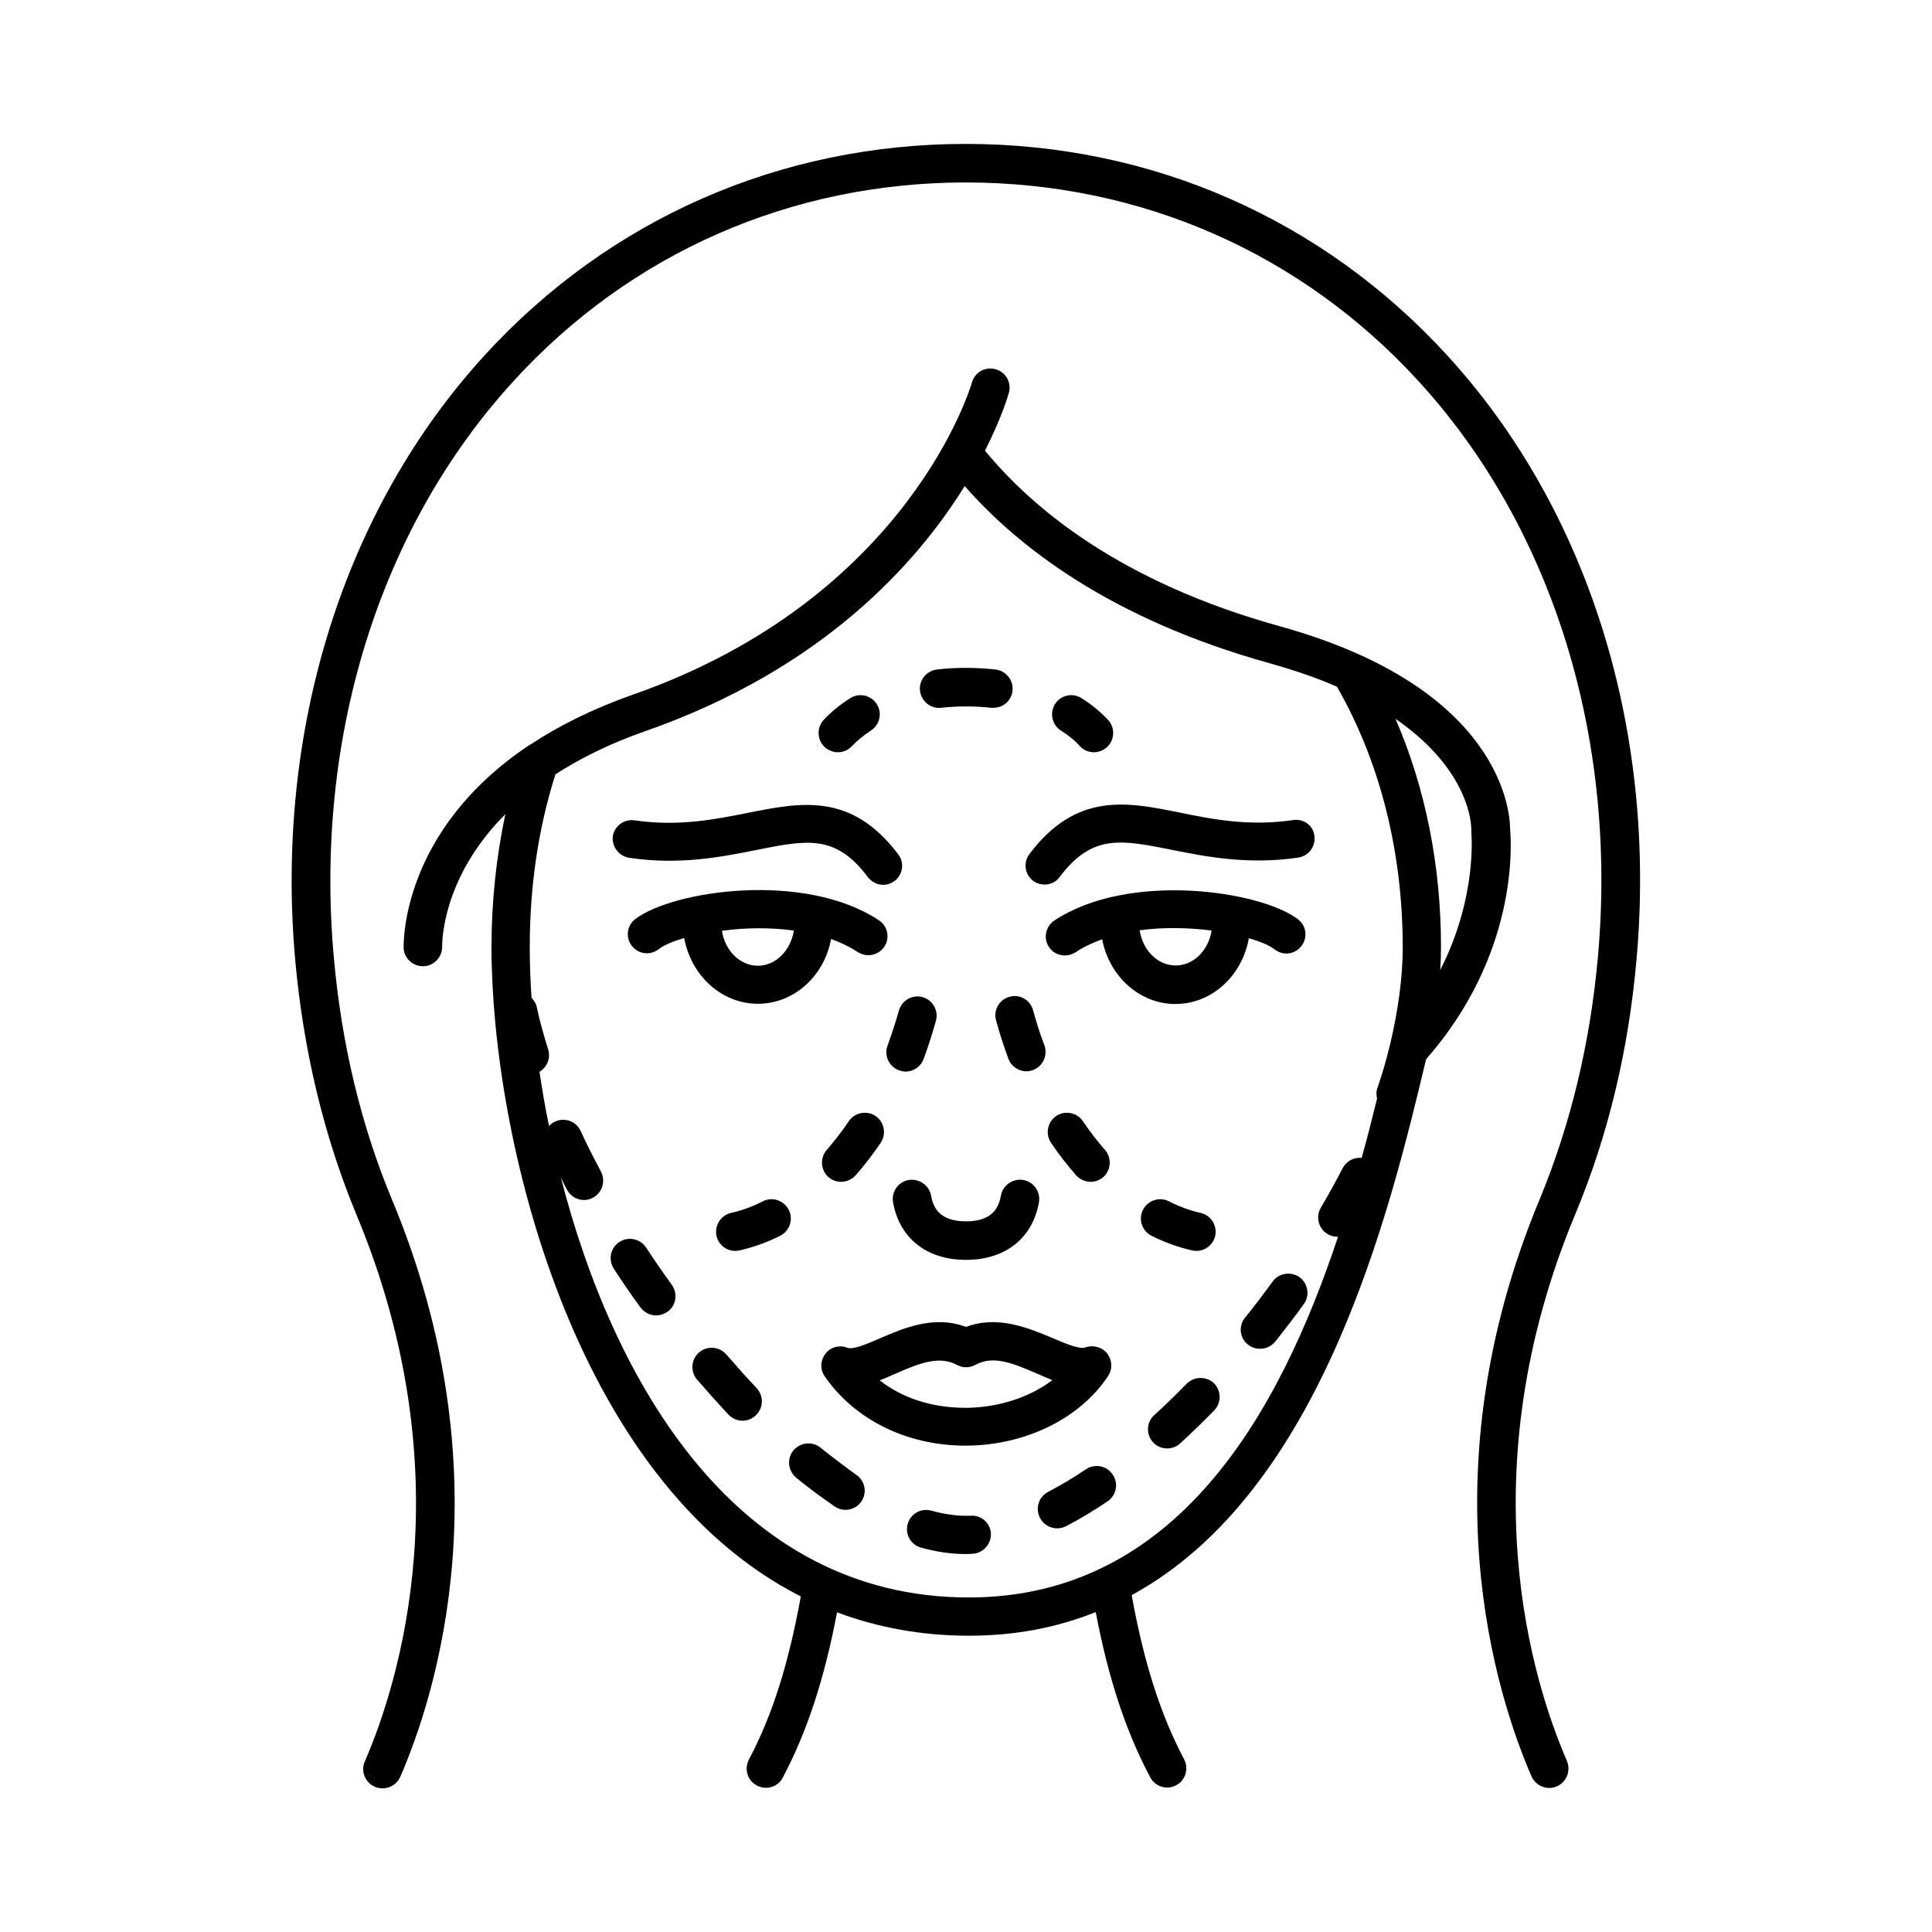 <?xml version="1.0" encoding="UTF-8"?>
<!-- Uploaded to: SVG Repo, www.svgrepo.com, Generator: SVG Repo Mixer Tools -->
<svg fill="#000000" width="800px" height="800px" version="1.1" viewBox="144 144 512 512" xmlns="http://www.w3.org/2000/svg">
 <g>
  <path d="m361.46 527.65c-2.18-1.77-5.379-1.43-7.215 0.75-1.77 2.18-1.43 5.379 0.75 7.215 3.402 2.793 6.875 5.309 10.211 7.625 0.887 0.613 1.84 0.887 2.859 0.887 1.633 0 3.269-0.816 4.223-2.246 1.566-2.316 0.953-5.516-1.43-7.082-3-2.18-6.199-4.562-9.398-7.148z"/>
  <path d="m336.48 502.94c-1.84-2.109-5.039-2.383-7.215-0.543-2.109 1.84-2.383 5.039-0.543 7.215 2.793 3.199 5.582 6.332 8.375 9.328 1.02 1.02 2.383 1.566 3.676 1.566s2.519-0.477 3.539-1.43c2.043-1.973 2.109-5.176 0.203-7.215-2.723-2.859-5.379-5.856-8.035-8.922z"/>
  <path d="m401.29 545.7h-1.293c-2.859 0-5.922-0.477-9.191-1.363-2.723-0.75-5.516 0.816-6.262 3.539-0.75 2.723 0.816 5.516 3.539 6.262 4.152 1.156 8.102 1.703 11.914 1.703l1.703-0.066c2.793-0.137 4.969-2.519 4.902-5.309-0.07-2.723-2.523-5.039-5.312-4.766z"/>
  <path d="m315.23 474.62c-1.566-2.383-4.699-2.996-7.082-1.496-2.383 1.566-2.996 4.699-1.496 7.082 2.246 3.473 4.629 6.945 7.082 10.281 1.02 1.363 2.586 2.109 4.152 2.109 1.02 0 2.043-0.34 2.996-0.953 2.316-1.633 2.793-4.832 1.156-7.148-2.312-3.203-4.629-6.539-6.809-9.875z"/>
  <path d="m458.48 510.7c-2.859 2.926-5.719 5.719-8.578 8.305-2.109 1.906-2.246 5.106-0.34 7.215 1.02 1.09 2.383 1.633 3.746 1.633 1.227 0 2.449-0.41 3.473-1.363 3.062-2.793 6.059-5.719 8.988-8.715 1.973-2.043 1.906-5.242-0.066-7.215-2.047-1.902-5.246-1.832-7.223 0.141z"/>
  <path d="m481.22 483.67c-2.383 3.269-4.766 6.469-7.285 9.531-1.77 2.18-1.43 5.445 0.816 7.148 0.953 0.75 2.043 1.09 3.199 1.09 1.496 0 2.996-0.68 4.016-1.906 2.586-3.269 5.106-6.535 7.559-9.941 1.633-2.246 1.156-5.445-1.156-7.148-2.316-1.566-5.516-1.09-7.148 1.227z"/>
  <path d="m431.79 533.37c-3.402 2.316-6.809 4.289-10.008 5.992-2.519 1.293-3.473 4.356-2.18 6.875 0.887 1.77 2.723 2.793 4.562 2.793 0.816 0 1.566-0.203 2.316-0.543 3.539-1.84 7.285-4.086 11.031-6.606 2.316-1.566 2.996-4.766 1.363-7.082-1.57-2.383-4.703-2.996-7.086-1.43z"/>
  <path d="m521.93 424.71c24.508-27.914 22.602-57.188 22.262-61 0-4.492-2.18-37.379-60.934-53.719-42.348-11.711-65.699-31.316-78.227-46.566 4.356-8.578 6.129-14.57 6.332-15.32 0.75-2.723-0.816-5.516-3.539-6.262-2.723-0.75-5.516 0.816-6.262 3.539-0.137 0.543-16.543 57.055-89.867 82.719-10.824 3.812-19.676 8.305-27.027 13.141-0.066 0.066-0.137 0.137-0.273 0.137-33.906 22.535-33.43 52.219-33.43 53.785 0.066 2.723 2.383 4.902 5.106 4.902h0.137c2.793-0.066 5.039-2.449 4.969-5.242 0-1.02-0.066-18.246 16.75-35.062-2.383 11.234-3.676 23.012-3.676 35.266 0 49.086 21.039 141.13 81.973 172.04-3.199 17.703-7.559 31.59-13.754 43.23-1.293 2.519-0.41 5.582 2.109 6.875 0.75 0.41 1.566 0.613 2.383 0.613 1.84 0 3.609-0.953 4.492-2.723 6.398-12.051 11.031-26.145 14.367-43.777 10.555 3.949 22.195 6.195 34.996 6.195 12.461 0 23.555-2.246 33.566-6.262 3.336 17.566 7.965 31.59 14.434 43.777 0.887 1.703 2.656 2.723 4.492 2.723 0.816 0 1.633-0.203 2.383-0.613 2.519-1.293 3.402-4.426 2.109-6.875-6.262-11.848-10.688-25.734-13.891-43.504 50.379-27.434 68.352-101.51 78.02-142.02zm11.984-60.934v0.816c0 0.203 1.703 16.953-8.238 36.492 0.137-2.043 0.203-4.086 0.203-6.059v-0.066c0-21.648-4.152-42.211-12.051-60.457 20.016 13.82 20.086 28.457 20.086 29.273zm-133.17 203.57c-61.953 0-94.363-57.598-108.11-111.32 0.543 1.09 1.02 2.18 1.633 3.269 0.887 1.703 2.656 2.723 4.492 2.723 0.816 0 1.633-0.203 2.383-0.613 2.519-1.363 3.402-4.426 2.109-6.945-1.906-3.609-3.746-7.148-5.379-10.758-1.227-2.586-4.223-3.676-6.809-2.449-0.613 0.273-1.09 0.68-1.566 1.156-1.02-4.902-1.84-9.734-2.519-14.367 1.973-1.227 2.996-3.539 2.316-5.856-1.227-3.949-2.316-7.762-3.062-11.371-0.203-0.953-0.75-1.703-1.363-2.383-0.34-4.699-0.477-9.258-0.477-13.414 0-16.34 2.316-31.727 6.809-45.82 6.469-4.152 14.23-8.102 23.828-11.438 47.043-16.477 71.965-44.527 84.625-64.949 14.023 16 38.672 35.266 80.883 46.977 6.738 1.906 12.664 3.949 17.77 6.195 11.375 19.82 17.434 43.648 17.434 69.113 0 7.691-1.156 16.477-3.402 25.938 0 0.066-0.066 0.066-0.066 0.137-0.066 0.273-0.137 0.613-0.203 0.887-0.816 3.336-1.84 6.809-3.062 10.348-0.34 0.887-0.273 1.84-0.066 2.723-1.227 5.039-2.586 10.348-4.086 15.727-2.043-0.203-4.016 0.816-5.039 2.723-1.77 3.473-3.746 7.012-5.785 10.484-1.43 2.449-0.613 5.582 1.84 7.012 0.816 0.477 1.703 0.68 2.586 0.68h0.137c-15.461 46.57-42.695 95.59-97.844 95.59z"/>
  <path d="m527.52 238.17c-33.02-36.086-78.293-56.031-127.59-56.031-49.156 0-94.43 19.879-127.45 55.965-37.379 40.848-55.691 99.266-50.246 160.33 2.18 24.031 7.625 46.703 16.203 67.402 28.801 69.035 11.164 124.39 2.246 144.95-1.156 2.586 0.066 5.582 2.656 6.738 0.68 0.273 1.363 0.41 2.043 0.41 1.973 0 3.879-1.156 4.699-3.062 9.465-21.785 28.117-80.27-2.18-152.91-8.238-19.742-13.414-41.395-15.453-64.406-5.176-58.211 12.188-113.77 47.59-152.5 31.043-34.047 73.664-52.699 119.89-52.699 46.363 0 88.984 18.723 120.03 52.695 35.402 38.672 52.695 94.227 47.523 152.37-2.043 23.012-7.285 44.66-15.453 64.406-30.297 72.645-11.574 131.2-2.18 152.91 1.156 2.586 4.152 3.812 6.738 2.656 2.586-1.09 3.746-4.152 2.656-6.738-8.918-20.562-26.551-75.91 2.246-144.95 8.645-20.695 14.094-43.367 16.203-67.402 5.449-60.934-12.797-119.35-50.176-160.13z"/>
  <path d="m419.33 462.63c0.477-2.793-1.363-5.445-4.152-5.922-2.723-0.477-5.445 1.363-5.922 4.152-0.543 2.926-2.043 6.809-9.258 6.809s-8.715-3.879-9.258-6.809c-0.477-2.793-3.199-4.562-5.922-4.152-2.793 0.477-4.629 3.133-4.152 5.922 1.703 9.531 8.918 15.25 19.336 15.25 10.41 0 17.629-5.719 19.328-15.25z"/>
  <path d="m459.91 475.37c0.41 0.066 0.75 0.137 1.156 0.137 2.316 0 4.426-1.633 4.969-3.949 0.613-2.723-1.09-5.516-3.879-6.129-2.793-0.613-5.582-1.633-8.375-3.062-2.519-1.293-5.582-0.273-6.875 2.246s-0.273 5.582 2.246 6.875c3.543 1.77 7.148 3.062 10.758 3.883z"/>
  <path d="m417.77 411.71c-0.75-2.723-3.539-4.356-6.262-3.539-2.723 0.75-4.289 3.539-3.539 6.262 0.953 3.473 2.043 6.875 3.269 10.145 0.75 2.043 2.723 3.336 4.766 3.336 0.613 0 1.227-0.137 1.77-0.34 2.656-1.02 3.949-3.949 2.996-6.606-1.164-2.992-2.117-6.055-3-9.258z"/>
  <path d="m433.02 457.19c1.156 0 2.383-0.41 3.336-1.227 2.109-1.84 2.316-5.106 0.477-7.215-2.043-2.316-4.016-4.902-5.856-7.625-1.566-2.316-4.766-2.926-7.082-1.363-2.316 1.566-2.926 4.766-1.363 7.082 2.043 3.062 4.289 5.922 6.606 8.578 1.023 1.156 2.453 1.77 3.883 1.77z"/>
  <path d="m379.23 421.04c-1.02 2.656 0.34 5.582 2.996 6.606 0.613 0.203 1.227 0.34 1.77 0.34 2.043 0 4.016-1.293 4.766-3.336 1.227-3.269 2.316-6.738 3.269-10.145 0.75-2.723-0.887-5.516-3.539-6.262-2.723-0.75-5.516 0.887-6.262 3.539-0.891 3.133-1.91 6.195-3 9.258z"/>
  <path d="m366.91 457.19c1.43 0 2.859-0.613 3.879-1.77 2.316-2.656 4.562-5.516 6.606-8.578 1.566-2.316 0.953-5.516-1.363-7.082-2.316-1.566-5.516-0.953-7.082 1.363-1.84 2.723-3.812 5.242-5.856 7.625-1.84 2.109-1.633 5.379 0.477 7.215 0.957 0.816 2.184 1.227 3.34 1.227z"/>
  <path d="m353.02 464.61c-1.293-2.519-4.356-3.539-6.875-2.246-2.793 1.43-5.652 2.449-8.375 3.062-2.723 0.613-4.492 3.336-3.879 6.129 0.543 2.383 2.656 3.949 4.969 3.949 0.34 0 0.75-0.066 1.156-0.137 3.609-0.816 7.215-2.109 10.758-3.879 2.516-1.297 3.539-4.359 2.246-6.879z"/>
  <path d="m425.19 337.64c1.973 1.227 3.676 2.586 4.969 4.086 1.02 1.09 2.383 1.633 3.746 1.633 1.227 0 2.449-0.477 3.473-1.363 2.043-1.906 2.18-5.176 0.273-7.215-1.973-2.109-4.356-4.086-7.082-5.785-2.383-1.496-5.516-0.75-7.012 1.633-1.43 2.379-0.75 5.512 1.633 7.012z"/>
  <path d="m393.46 331.57c4.289-0.477 8.918-0.477 13.207 0h0.613c2.586 0 4.766-1.906 5.039-4.492 0.34-2.793-1.703-5.309-4.492-5.652-5.039-0.543-10.484-0.613-15.523 0-2.793 0.34-4.832 2.859-4.492 5.652s2.859 4.836 5.648 4.492z"/>
  <path d="m366.03 343.36c1.363 0 2.723-0.543 3.746-1.633 1.363-1.43 3.062-2.859 4.969-4.086 2.383-1.496 3.133-4.629 1.633-7.012-1.496-2.383-4.629-3.133-7.012-1.633-2.723 1.703-5.106 3.676-7.082 5.785-1.906 2.043-1.77 5.309 0.273 7.215 1.02 0.887 2.246 1.363 3.473 1.363z"/>
  <path d="m486.67 361.33c-11.641 1.703-21.379-0.203-29.957-1.973-14.094-2.859-27.438-5.516-39.895 10.961-1.703 2.246-1.227 5.445 0.953 7.082 0.887 0.68 1.973 1.02 3.062 1.02 1.566 0 3.062-0.68 4.016-2.043 8.578-11.371 16.137-9.871 29.754-7.148 8.918 1.77 20.086 4.016 33.43 2.043 2.793-0.41 4.699-2.996 4.289-5.785-0.273-2.66-2.863-4.633-5.652-4.156z"/>
  <path d="m481.83 395.64c2.246 1.703 5.379 1.293 7.082-0.953 1.703-2.246 1.293-5.379-0.953-7.082-9.941-7.559-44.797-12.73-64.543 0.34-2.316 1.566-2.996 4.699-1.43 7.012 0.953 1.496 2.586 2.246 4.223 2.246 0.953 0 1.906-0.273 2.793-0.816 2.109-1.43 4.492-2.519 7.082-3.473 1.84 9.734 9.871 17.156 19.402 17.156 9.668 0 17.703-7.488 19.473-17.43 3.129 0.891 5.512 1.91 6.871 3zm-26.277 4.223c-4.766 0-8.715-4.016-9.531-9.328 6.469-0.887 13.141-0.68 19.062 0.066-0.816 5.242-4.766 9.262-9.531 9.262z"/>
  <path d="m310.81 371.34c13.414 1.973 24.508-0.273 33.43-2.043 13.617-2.723 21.172-4.289 29.754 7.148 1.02 1.293 2.519 2.043 4.016 2.043 1.09 0 2.109-0.34 3.062-1.02 2.246-1.703 2.656-4.902 0.953-7.082-12.461-16.477-25.805-13.754-39.895-10.961-8.578 1.703-18.312 3.676-29.957 1.973-2.793-0.41-5.379 1.496-5.785 4.289-0.277 2.656 1.629 5.242 4.422 5.652z"/>
  <path d="m344.85 410.01c9.602 0 17.566-7.352 19.402-17.156 2.519 0.887 4.902 2.043 7.082 3.473 0.887 0.543 1.84 0.816 2.793 0.816 1.633 0 3.269-0.816 4.223-2.246 1.566-2.316 0.887-5.516-1.43-7.012-19.742-13.07-54.602-7.898-64.543-0.34-2.246 1.703-2.656 4.902-0.953 7.082 1.703 2.246 4.902 2.656 7.082 0.953 1.363-1.09 3.812-2.109 6.809-2.996 1.832 9.934 9.867 17.426 19.535 17.426zm9.531-19.406c-0.816 5.242-4.766 9.328-9.531 9.328-4.766 0-8.715-4.016-9.531-9.258 5.922-0.816 12.594-0.953 19.062-0.07z"/>
  <path d="m400 495.65c-8.441-3.199-16.613 0.34-22.738 2.996-3.199 1.363-7.148 3.133-8.715 2.519-2.043-0.816-4.426-0.203-5.785 1.566-1.363 1.77-1.496 4.152-0.203 5.992 7.898 11.508 21.785 18.383 37.242 18.383h0.477c15.59-0.137 29.957-7.215 37.379-18.449 1.227-1.84 1.09-4.289-0.273-5.992-1.363-1.703-3.746-2.316-5.785-1.566-1.566 0.543-5.516-1.156-8.715-2.519-6.203-2.586-14.441-6.129-22.883-2.93zm18.723 12.324c1.363 0.613 2.793 1.227 4.152 1.77-5.992 4.562-14.094 7.215-22.738 7.352-9.121 0-16.883-2.519-23.012-7.285 1.43-0.543 2.793-1.156 4.152-1.77 6.875-2.996 11.711-4.766 16.34-2.316 1.496 0.816 3.269 0.816 4.832 0 4.562-2.516 9.395-0.746 16.273 2.25z"/>
 </g>
</svg>